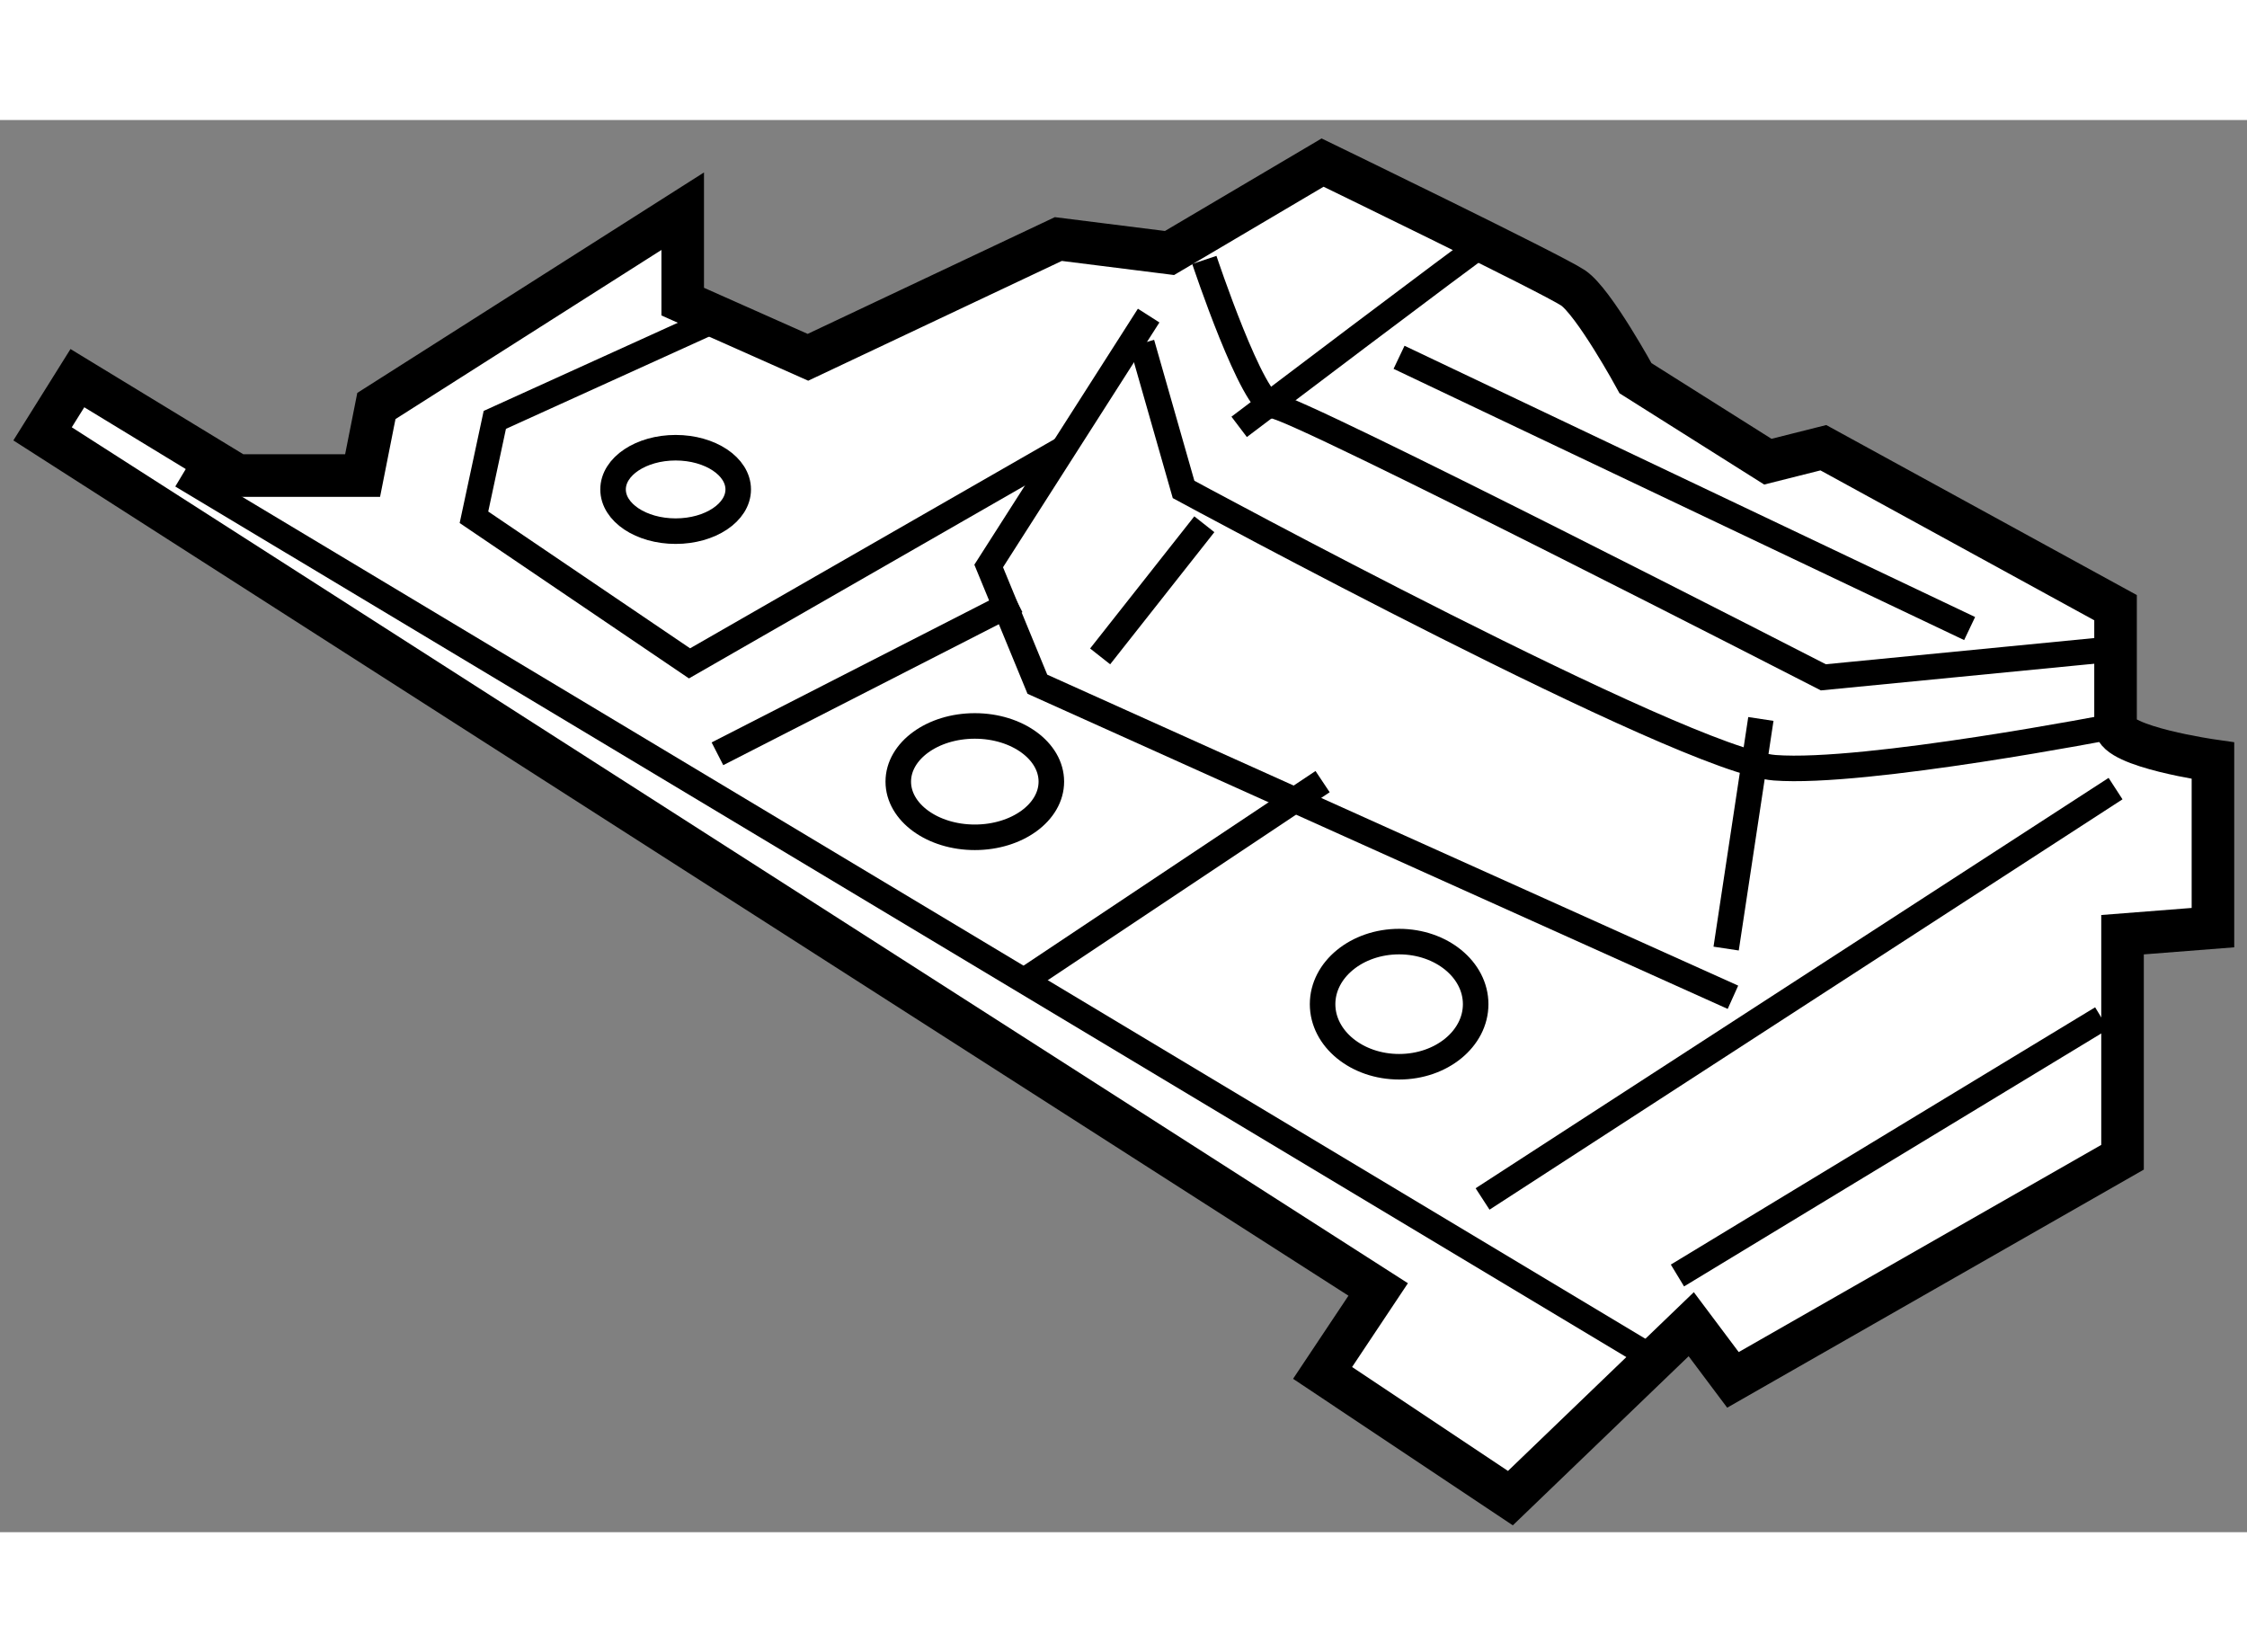 <?xml version="1.0" encoding="utf-8"?>
<!-- Generator: Adobe Illustrator 15.1.0, SVG Export Plug-In . SVG Version: 6.00 Build 0)  -->
<!DOCTYPE svg PUBLIC "-//W3C//DTD SVG 1.1//EN" "http://www.w3.org/Graphics/SVG/1.1/DTD/svg11.dtd">
<svg version="1.1" xmlns="http://www.w3.org/2000/svg" xmlns:xlink="http://www.w3.org/1999/xlink" x="0px" y="0px" width="244.8px"
	 height="180px" viewBox="149.591 73.846 26.393 16.587" enable-background="new 0 0 244.8 180" xml:space="preserve">
	
<rect x="149.591" y="73.846" width="26.393" height="16.587" fill="#808080" stroke="none"/>
	
<g><path fill="#FFFFFF" stroke="#000000" stroke-width="0.5" d="M150.091,77.532l15.688,10.05l-0.653,0.98l2.206,1.471l2.124-2.043
			l0.49,0.654l4.576-2.615v-2.614l1.062-0.083v-1.961c0,0-1.144-0.163-1.144-0.408s0-1.389,0-1.389l-3.432-1.879l-0.652,0.164
			l-1.554-0.98c0,0-0.49-0.898-0.735-1.062c-0.245-0.164-2.941-1.471-2.941-1.471l-1.798,1.062l-1.306-0.164l-2.941,1.389
			l-1.471-0.654v-1.062l-3.598,2.288l-0.162,0.817h-1.471l-1.879-1.144L150.091,77.532z"></path><line fill="none" stroke="#000000" stroke-width="0.3" x1="151.727" y1="78.022" x2="168.886" y2="88.317"></line><polyline fill="none" stroke="#000000" stroke-width="0.3" points="158.101,76.143 155.403,77.368 155.158,78.512 157.69,80.228 
			162.103,77.695 		"></polyline><polyline fill="none" stroke="#000000" stroke-width="0.3" points="163.083,76.143 161.204,79.084 161.776,80.473 169.946,84.15 
					"></polyline><line fill="none" stroke="#000000" stroke-width="0.3" x1="174.44" y1="81.699" x2="167.005" y2="86.519"></line><line fill="none" stroke="#000000" stroke-width="0.3" x1="169.294" y1="87.418" x2="174.278" y2="84.396"></line><path fill="none" stroke="#000000" stroke-width="0.3" d="M163.003,76.469l0.49,1.716c0,0,5.881,3.188,6.943,3.269
			c1.063,0.081,4.004-0.491,4.004-0.491"></path><path fill="none" stroke="#000000" stroke-width="0.3" d="M163.737,75.489c0,0,0.571,1.716,0.816,1.716s6.455,3.187,6.455,3.187
			l3.35-0.327"></path><path fill="none" stroke="#000000" stroke-width="0.3" d="M167.087,75.244c-0.245,0.164-2.941,2.206-2.941,2.206"></path><line fill="none" stroke="#000000" stroke-width="0.3" x1="166.024" y1="76.633" x2="172.726" y2="79.819"></line><line fill="none" stroke="#000000" stroke-width="0.3" x1="162.513" y1="80.146" x2="163.737" y2="78.594"></line><line fill="none" stroke="#000000" stroke-width="0.3" x1="170.274" y1="80.881" x2="169.866" y2="83.578"></line><line fill="none" stroke="#000000" stroke-width="0.3" x1="161.694" y1="83.905" x2="165.126" y2="81.617"></line><line fill="none" stroke="#000000" stroke-width="0.3" x1="158.018" y1="81.29" x2="161.532" y2="79.493"></line><ellipse fill="none" stroke="#000000" stroke-width="0.3" cx="157.527" cy="78.185" rx="0.735" ry="0.49"></ellipse><ellipse fill="none" stroke="#000000" stroke-width="0.3" cx="161.041" cy="81.617" rx="0.899" ry="0.654"></ellipse><ellipse fill="none" stroke="#000000" stroke-width="0.3" cx="166.025" cy="84.231" rx="0.899" ry="0.735"></ellipse></g>


</svg>